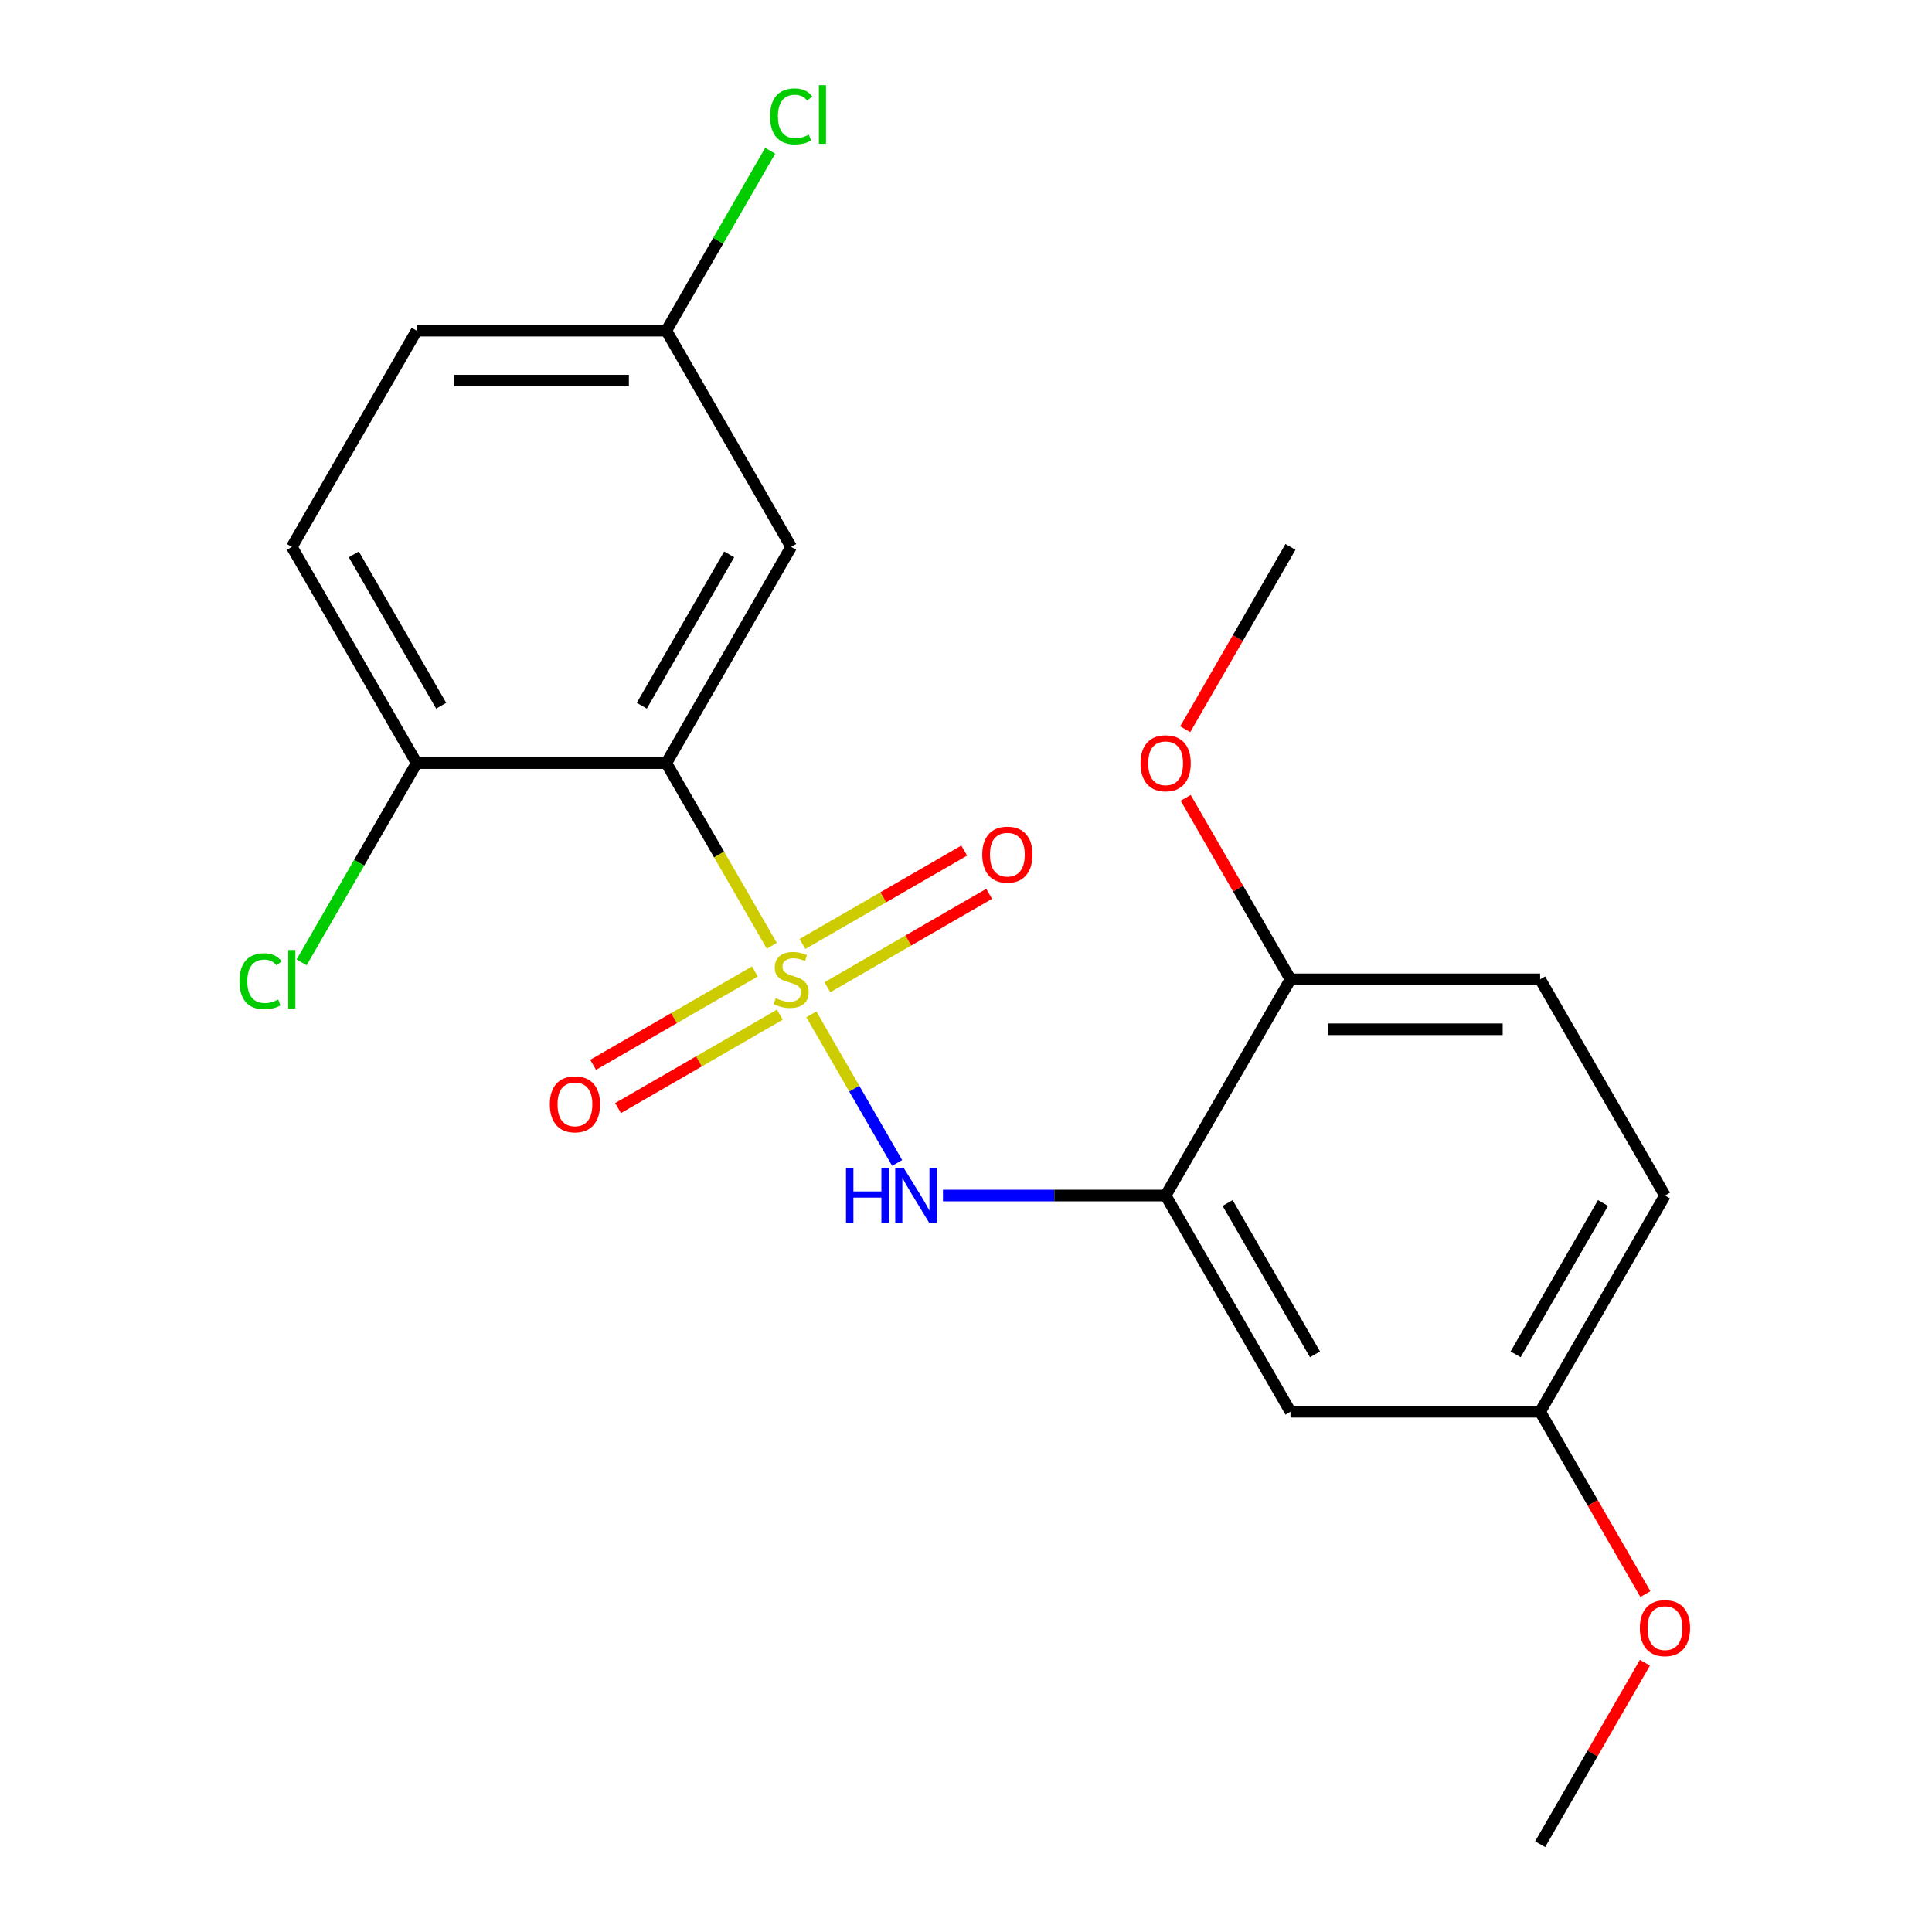 <?xml version='1.0' encoding='iso-8859-1'?>
<svg version='1.1' baseProfile='full'
              xmlns='http://www.w3.org/2000/svg'
                      xmlns:rdkit='http://www.rdkit.org/xml'
                      xmlns:xlink='http://www.w3.org/1999/xlink'
                  xml:space='preserve'
width='1000px' height='1000px' viewBox='0 0 1000 1000'>
<!-- END OF HEADER -->
<rect style='opacity:1.0;fill:#FFFFFF;stroke:none' width='1000' height='1000' x='0' y='0'> </rect>
<path class='bond-0' d='M 399.481,489.548 L 372.183,442.267' style='fill:none;fill-rule:evenodd;stroke:#CCCC00;stroke-width:6px;stroke-linecap:butt;stroke-linejoin:miter;stroke-opacity:1' />
<path class='bond-0' d='M 372.183,442.267 L 344.886,394.987' style='fill:none;fill-rule:evenodd;stroke:#000000;stroke-width:6px;stroke-linecap:butt;stroke-linejoin:miter;stroke-opacity:1' />
<path class='bond-1' d='M 419.954,525.009 L 442.163,563.476' style='fill:none;fill-rule:evenodd;stroke:#CCCC00;stroke-width:6px;stroke-linecap:butt;stroke-linejoin:miter;stroke-opacity:1' />
<path class='bond-1' d='M 442.163,563.476 L 464.372,601.942' style='fill:none;fill-rule:evenodd;stroke:#0000FF;stroke-width:6px;stroke-linecap:butt;stroke-linejoin:miter;stroke-opacity:1' />
<path class='bond-2' d='M 390.726,502.815 L 348.864,526.984' style='fill:none;fill-rule:evenodd;stroke:#CCCC00;stroke-width:6px;stroke-linecap:butt;stroke-linejoin:miter;stroke-opacity:1' />
<path class='bond-2' d='M 348.864,526.984 L 307.001,551.154' style='fill:none;fill-rule:evenodd;stroke:#FF0000;stroke-width:6px;stroke-linecap:butt;stroke-linejoin:miter;stroke-opacity:1' />
<path class='bond-2' d='M 403.649,525.197 L 361.786,549.367' style='fill:none;fill-rule:evenodd;stroke:#CCCC00;stroke-width:6px;stroke-linecap:butt;stroke-linejoin:miter;stroke-opacity:1' />
<path class='bond-2' d='M 361.786,549.367 L 319.923,573.536' style='fill:none;fill-rule:evenodd;stroke:#FF0000;stroke-width:6px;stroke-linecap:butt;stroke-linejoin:miter;stroke-opacity:1' />
<path class='bond-3' d='M 428.27,510.982 L 470.133,486.812' style='fill:none;fill-rule:evenodd;stroke:#CCCC00;stroke-width:6px;stroke-linecap:butt;stroke-linejoin:miter;stroke-opacity:1' />
<path class='bond-3' d='M 470.133,486.812 L 511.996,462.643' style='fill:none;fill-rule:evenodd;stroke:#FF0000;stroke-width:6px;stroke-linecap:butt;stroke-linejoin:miter;stroke-opacity:1' />
<path class='bond-3' d='M 415.348,488.6 L 457.211,464.43' style='fill:none;fill-rule:evenodd;stroke:#CCCC00;stroke-width:6px;stroke-linecap:butt;stroke-linejoin:miter;stroke-opacity:1' />
<path class='bond-3' d='M 457.211,464.43 L 499.074,440.261' style='fill:none;fill-rule:evenodd;stroke:#FF0000;stroke-width:6px;stroke-linecap:butt;stroke-linejoin:miter;stroke-opacity:1' />
<path class='bond-4' d='M 344.886,394.987 L 409.498,283.075' style='fill:none;fill-rule:evenodd;stroke:#000000;stroke-width:6px;stroke-linecap:butt;stroke-linejoin:miter;stroke-opacity:1' />
<path class='bond-4' d='M 332.196,365.277 L 377.424,286.939' style='fill:none;fill-rule:evenodd;stroke:#000000;stroke-width:6px;stroke-linecap:butt;stroke-linejoin:miter;stroke-opacity:1' />
<path class='bond-5' d='M 344.886,394.987 L 215.661,394.987' style='fill:none;fill-rule:evenodd;stroke:#000000;stroke-width:6px;stroke-linecap:butt;stroke-linejoin:miter;stroke-opacity:1' />
<path class='bond-6' d='M 488.081,618.81 L 545.708,618.81' style='fill:none;fill-rule:evenodd;stroke:#0000FF;stroke-width:6px;stroke-linecap:butt;stroke-linejoin:miter;stroke-opacity:1' />
<path class='bond-6' d='M 545.708,618.81 L 603.335,618.81' style='fill:none;fill-rule:evenodd;stroke:#000000;stroke-width:6px;stroke-linecap:butt;stroke-linejoin:miter;stroke-opacity:1' />
<path class='bond-7' d='M 603.335,618.81 L 667.947,730.722' style='fill:none;fill-rule:evenodd;stroke:#000000;stroke-width:6px;stroke-linecap:butt;stroke-linejoin:miter;stroke-opacity:1' />
<path class='bond-7' d='M 635.409,622.674 L 680.638,701.013' style='fill:none;fill-rule:evenodd;stroke:#000000;stroke-width:6px;stroke-linecap:butt;stroke-linejoin:miter;stroke-opacity:1' />
<path class='bond-8' d='M 603.335,618.81 L 667.947,506.898' style='fill:none;fill-rule:evenodd;stroke:#000000;stroke-width:6px;stroke-linecap:butt;stroke-linejoin:miter;stroke-opacity:1' />
<path class='bond-9' d='M 409.498,283.075 L 344.886,171.163' style='fill:none;fill-rule:evenodd;stroke:#000000;stroke-width:6px;stroke-linecap:butt;stroke-linejoin:miter;stroke-opacity:1' />
<path class='bond-10' d='M 667.947,730.722 L 797.172,730.722' style='fill:none;fill-rule:evenodd;stroke:#000000;stroke-width:6px;stroke-linecap:butt;stroke-linejoin:miter;stroke-opacity:1' />
<path class='bond-11' d='M 215.661,394.987 L 151.049,283.075' style='fill:none;fill-rule:evenodd;stroke:#000000;stroke-width:6px;stroke-linecap:butt;stroke-linejoin:miter;stroke-opacity:1' />
<path class='bond-11' d='M 228.352,365.277 L 183.123,286.939' style='fill:none;fill-rule:evenodd;stroke:#000000;stroke-width:6px;stroke-linecap:butt;stroke-linejoin:miter;stroke-opacity:1' />
<path class='bond-12' d='M 215.661,394.987 L 185.891,446.551' style='fill:none;fill-rule:evenodd;stroke:#000000;stroke-width:6px;stroke-linecap:butt;stroke-linejoin:miter;stroke-opacity:1' />
<path class='bond-12' d='M 185.891,446.551 L 156.12,498.116' style='fill:none;fill-rule:evenodd;stroke:#00CC00;stroke-width:6px;stroke-linecap:butt;stroke-linejoin:miter;stroke-opacity:1' />
<path class='bond-13' d='M 667.947,506.898 L 797.172,506.898' style='fill:none;fill-rule:evenodd;stroke:#000000;stroke-width:6px;stroke-linecap:butt;stroke-linejoin:miter;stroke-opacity:1' />
<path class='bond-13' d='M 687.331,532.743 L 777.788,532.743' style='fill:none;fill-rule:evenodd;stroke:#000000;stroke-width:6px;stroke-linecap:butt;stroke-linejoin:miter;stroke-opacity:1' />
<path class='bond-14' d='M 667.947,506.898 L 640.835,459.938' style='fill:none;fill-rule:evenodd;stroke:#000000;stroke-width:6px;stroke-linecap:butt;stroke-linejoin:miter;stroke-opacity:1' />
<path class='bond-14' d='M 640.835,459.938 L 613.722,412.977' style='fill:none;fill-rule:evenodd;stroke:#FF0000;stroke-width:6px;stroke-linecap:butt;stroke-linejoin:miter;stroke-opacity:1' />
<path class='bond-15' d='M 151.049,283.075 L 215.661,171.163' style='fill:none;fill-rule:evenodd;stroke:#000000;stroke-width:6px;stroke-linecap:butt;stroke-linejoin:miter;stroke-opacity:1' />
<path class='bond-16' d='M 344.886,171.163 L 371.774,124.593' style='fill:none;fill-rule:evenodd;stroke:#000000;stroke-width:6px;stroke-linecap:butt;stroke-linejoin:miter;stroke-opacity:1' />
<path class='bond-16' d='M 371.774,124.593 L 398.661,78.022' style='fill:none;fill-rule:evenodd;stroke:#00CC00;stroke-width:6px;stroke-linecap:butt;stroke-linejoin:miter;stroke-opacity:1' />
<path class='bond-17' d='M 344.886,171.163 L 215.661,171.163' style='fill:none;fill-rule:evenodd;stroke:#000000;stroke-width:6px;stroke-linecap:butt;stroke-linejoin:miter;stroke-opacity:1' />
<path class='bond-17' d='M 325.502,197.008 L 235.045,197.008' style='fill:none;fill-rule:evenodd;stroke:#000000;stroke-width:6px;stroke-linecap:butt;stroke-linejoin:miter;stroke-opacity:1' />
<path class='bond-18' d='M 797.172,506.898 L 861.784,618.81' style='fill:none;fill-rule:evenodd;stroke:#000000;stroke-width:6px;stroke-linecap:butt;stroke-linejoin:miter;stroke-opacity:1' />
<path class='bond-19' d='M 797.172,730.722 L 824.412,777.903' style='fill:none;fill-rule:evenodd;stroke:#000000;stroke-width:6px;stroke-linecap:butt;stroke-linejoin:miter;stroke-opacity:1' />
<path class='bond-19' d='M 824.412,777.903 L 851.651,825.083' style='fill:none;fill-rule:evenodd;stroke:#FF0000;stroke-width:6px;stroke-linecap:butt;stroke-linejoin:miter;stroke-opacity:1' />
<path class='bond-20' d='M 797.172,730.722 L 861.784,618.81' style='fill:none;fill-rule:evenodd;stroke:#000000;stroke-width:6px;stroke-linecap:butt;stroke-linejoin:miter;stroke-opacity:1' />
<path class='bond-20' d='M 784.481,701.013 L 829.71,622.674' style='fill:none;fill-rule:evenodd;stroke:#000000;stroke-width:6px;stroke-linecap:butt;stroke-linejoin:miter;stroke-opacity:1' />
<path class='bond-21' d='M 613.468,377.436 L 640.708,330.255' style='fill:none;fill-rule:evenodd;stroke:#FF0000;stroke-width:6px;stroke-linecap:butt;stroke-linejoin:miter;stroke-opacity:1' />
<path class='bond-21' d='M 640.708,330.255 L 667.947,283.075' style='fill:none;fill-rule:evenodd;stroke:#000000;stroke-width:6px;stroke-linecap:butt;stroke-linejoin:miter;stroke-opacity:1' />
<path class='bond-22' d='M 851.397,860.624 L 824.285,907.585' style='fill:none;fill-rule:evenodd;stroke:#FF0000;stroke-width:6px;stroke-linecap:butt;stroke-linejoin:miter;stroke-opacity:1' />
<path class='bond-22' d='M 824.285,907.585 L 797.172,954.545' style='fill:none;fill-rule:evenodd;stroke:#000000;stroke-width:6px;stroke-linecap:butt;stroke-linejoin:miter;stroke-opacity:1' />
<path  class='atom-0' d='M 401.498 516.618
Q 401.818 516.738, 403.138 517.298
Q 404.458 517.858, 405.898 518.218
Q 407.378 518.538, 408.818 518.538
Q 411.498 518.538, 413.058 517.258
Q 414.618 515.938, 414.618 513.658
Q 414.618 512.098, 413.818 511.138
Q 413.058 510.178, 411.858 509.658
Q 410.658 509.138, 408.658 508.538
Q 406.138 507.778, 404.618 507.058
Q 403.138 506.338, 402.058 504.818
Q 401.018 503.298, 401.018 500.738
Q 401.018 497.178, 403.418 494.978
Q 405.858 492.778, 410.658 492.778
Q 413.938 492.778, 417.658 494.338
L 416.738 497.418
Q 413.338 496.018, 410.778 496.018
Q 408.018 496.018, 406.498 497.178
Q 404.978 498.298, 405.018 500.258
Q 405.018 501.778, 405.778 502.698
Q 406.578 503.618, 407.698 504.138
Q 408.858 504.658, 410.778 505.258
Q 413.338 506.058, 414.858 506.858
Q 416.378 507.658, 417.458 509.298
Q 418.578 510.898, 418.578 513.658
Q 418.578 517.578, 415.938 519.698
Q 413.338 521.778, 408.978 521.778
Q 406.458 521.778, 404.538 521.218
Q 402.658 520.698, 400.418 519.778
L 401.498 516.618
' fill='#CCCC00'/>
<path  class='atom-2' d='M 437.891 604.65
L 441.731 604.65
L 441.731 616.69
L 456.211 616.69
L 456.211 604.65
L 460.051 604.65
L 460.051 632.97
L 456.211 632.97
L 456.211 619.89
L 441.731 619.89
L 441.731 632.97
L 437.891 632.97
L 437.891 604.65
' fill='#0000FF'/>
<path  class='atom-2' d='M 467.851 604.65
L 477.131 619.65
Q 478.051 621.13, 479.531 623.81
Q 481.011 626.49, 481.091 626.65
L 481.091 604.65
L 484.851 604.65
L 484.851 632.97
L 480.971 632.97
L 471.011 616.57
Q 469.851 614.65, 468.611 612.45
Q 467.411 610.25, 467.051 609.57
L 467.051 632.97
L 463.371 632.97
L 463.371 604.65
L 467.851 604.65
' fill='#0000FF'/>
<path  class='atom-5' d='M 284.587 571.591
Q 284.587 564.791, 287.947 560.991
Q 291.307 557.191, 297.587 557.191
Q 303.867 557.191, 307.227 560.991
Q 310.587 564.791, 310.587 571.591
Q 310.587 578.471, 307.187 582.391
Q 303.787 586.271, 297.587 586.271
Q 291.347 586.271, 287.947 582.391
Q 284.587 578.511, 284.587 571.591
M 297.587 583.071
Q 301.907 583.071, 304.227 580.191
Q 306.587 577.271, 306.587 571.591
Q 306.587 566.031, 304.227 563.231
Q 301.907 560.391, 297.587 560.391
Q 293.267 560.391, 290.907 563.191
Q 288.587 565.991, 288.587 571.591
Q 288.587 577.311, 290.907 580.191
Q 293.267 583.071, 297.587 583.071
' fill='#FF0000'/>
<path  class='atom-6' d='M 508.41 442.366
Q 508.41 435.566, 511.77 431.766
Q 515.13 427.966, 521.41 427.966
Q 527.69 427.966, 531.05 431.766
Q 534.41 435.566, 534.41 442.366
Q 534.41 449.246, 531.01 453.166
Q 527.61 457.046, 521.41 457.046
Q 515.17 457.046, 511.77 453.166
Q 508.41 449.286, 508.41 442.366
M 521.41 453.846
Q 525.73 453.846, 528.05 450.966
Q 530.41 448.046, 530.41 442.366
Q 530.41 436.806, 528.05 434.006
Q 525.73 431.166, 521.41 431.166
Q 517.09 431.166, 514.73 433.966
Q 512.41 436.766, 512.41 442.366
Q 512.41 448.086, 514.73 450.966
Q 517.09 453.846, 521.41 453.846
' fill='#FF0000'/>
<path  class='atom-14' d='M 123.929 507.878
Q 123.929 500.838, 127.209 497.158
Q 130.529 493.438, 136.809 493.438
Q 142.649 493.438, 145.769 497.558
L 143.129 499.718
Q 140.849 496.718, 136.809 496.718
Q 132.529 496.718, 130.249 499.598
Q 128.009 502.438, 128.009 507.878
Q 128.009 513.478, 130.329 516.358
Q 132.689 519.238, 137.249 519.238
Q 140.369 519.238, 144.009 517.358
L 145.129 520.358
Q 143.649 521.318, 141.409 521.878
Q 139.169 522.438, 136.689 522.438
Q 130.529 522.438, 127.209 518.678
Q 123.929 514.918, 123.929 507.878
' fill='#00CC00'/>
<path  class='atom-14' d='M 149.209 491.718
L 152.889 491.718
L 152.889 522.078
L 149.209 522.078
L 149.209 491.718
' fill='#00CC00'/>
<path  class='atom-17' d='M 398.578 60.231
Q 398.578 53.191, 401.858 49.511
Q 405.178 45.791, 411.458 45.791
Q 417.298 45.791, 420.418 49.911
L 417.778 52.071
Q 415.498 49.071, 411.458 49.071
Q 407.178 49.071, 404.898 51.951
Q 402.658 54.791, 402.658 60.231
Q 402.658 65.831, 404.978 68.711
Q 407.338 71.591, 411.898 71.591
Q 415.018 71.591, 418.658 69.711
L 419.778 72.711
Q 418.298 73.671, 416.058 74.231
Q 413.818 74.791, 411.338 74.791
Q 405.178 74.791, 401.858 71.031
Q 398.578 67.271, 398.578 60.231
' fill='#00CC00'/>
<path  class='atom-17' d='M 423.858 44.071
L 427.538 44.071
L 427.538 74.431
L 423.858 74.431
L 423.858 44.071
' fill='#00CC00'/>
<path  class='atom-18' d='M 590.335 395.067
Q 590.335 388.267, 593.695 384.467
Q 597.055 380.667, 603.335 380.667
Q 609.615 380.667, 612.975 384.467
Q 616.335 388.267, 616.335 395.067
Q 616.335 401.947, 612.935 405.867
Q 609.535 409.747, 603.335 409.747
Q 597.095 409.747, 593.695 405.867
Q 590.335 401.987, 590.335 395.067
M 603.335 406.547
Q 607.655 406.547, 609.975 403.667
Q 612.335 400.747, 612.335 395.067
Q 612.335 389.507, 609.975 386.707
Q 607.655 383.867, 603.335 383.867
Q 599.015 383.867, 596.655 386.667
Q 594.335 389.467, 594.335 395.067
Q 594.335 400.787, 596.655 403.667
Q 599.015 406.547, 603.335 406.547
' fill='#FF0000'/>
<path  class='atom-19' d='M 848.784 842.714
Q 848.784 835.914, 852.144 832.114
Q 855.504 828.314, 861.784 828.314
Q 868.064 828.314, 871.424 832.114
Q 874.784 835.914, 874.784 842.714
Q 874.784 849.594, 871.384 853.514
Q 867.984 857.394, 861.784 857.394
Q 855.544 857.394, 852.144 853.514
Q 848.784 849.634, 848.784 842.714
M 861.784 854.194
Q 866.104 854.194, 868.424 851.314
Q 870.784 848.394, 870.784 842.714
Q 870.784 837.154, 868.424 834.354
Q 866.104 831.514, 861.784 831.514
Q 857.464 831.514, 855.104 834.314
Q 852.784 837.114, 852.784 842.714
Q 852.784 848.434, 855.104 851.314
Q 857.464 854.194, 861.784 854.194
' fill='#FF0000'/>
</svg>
